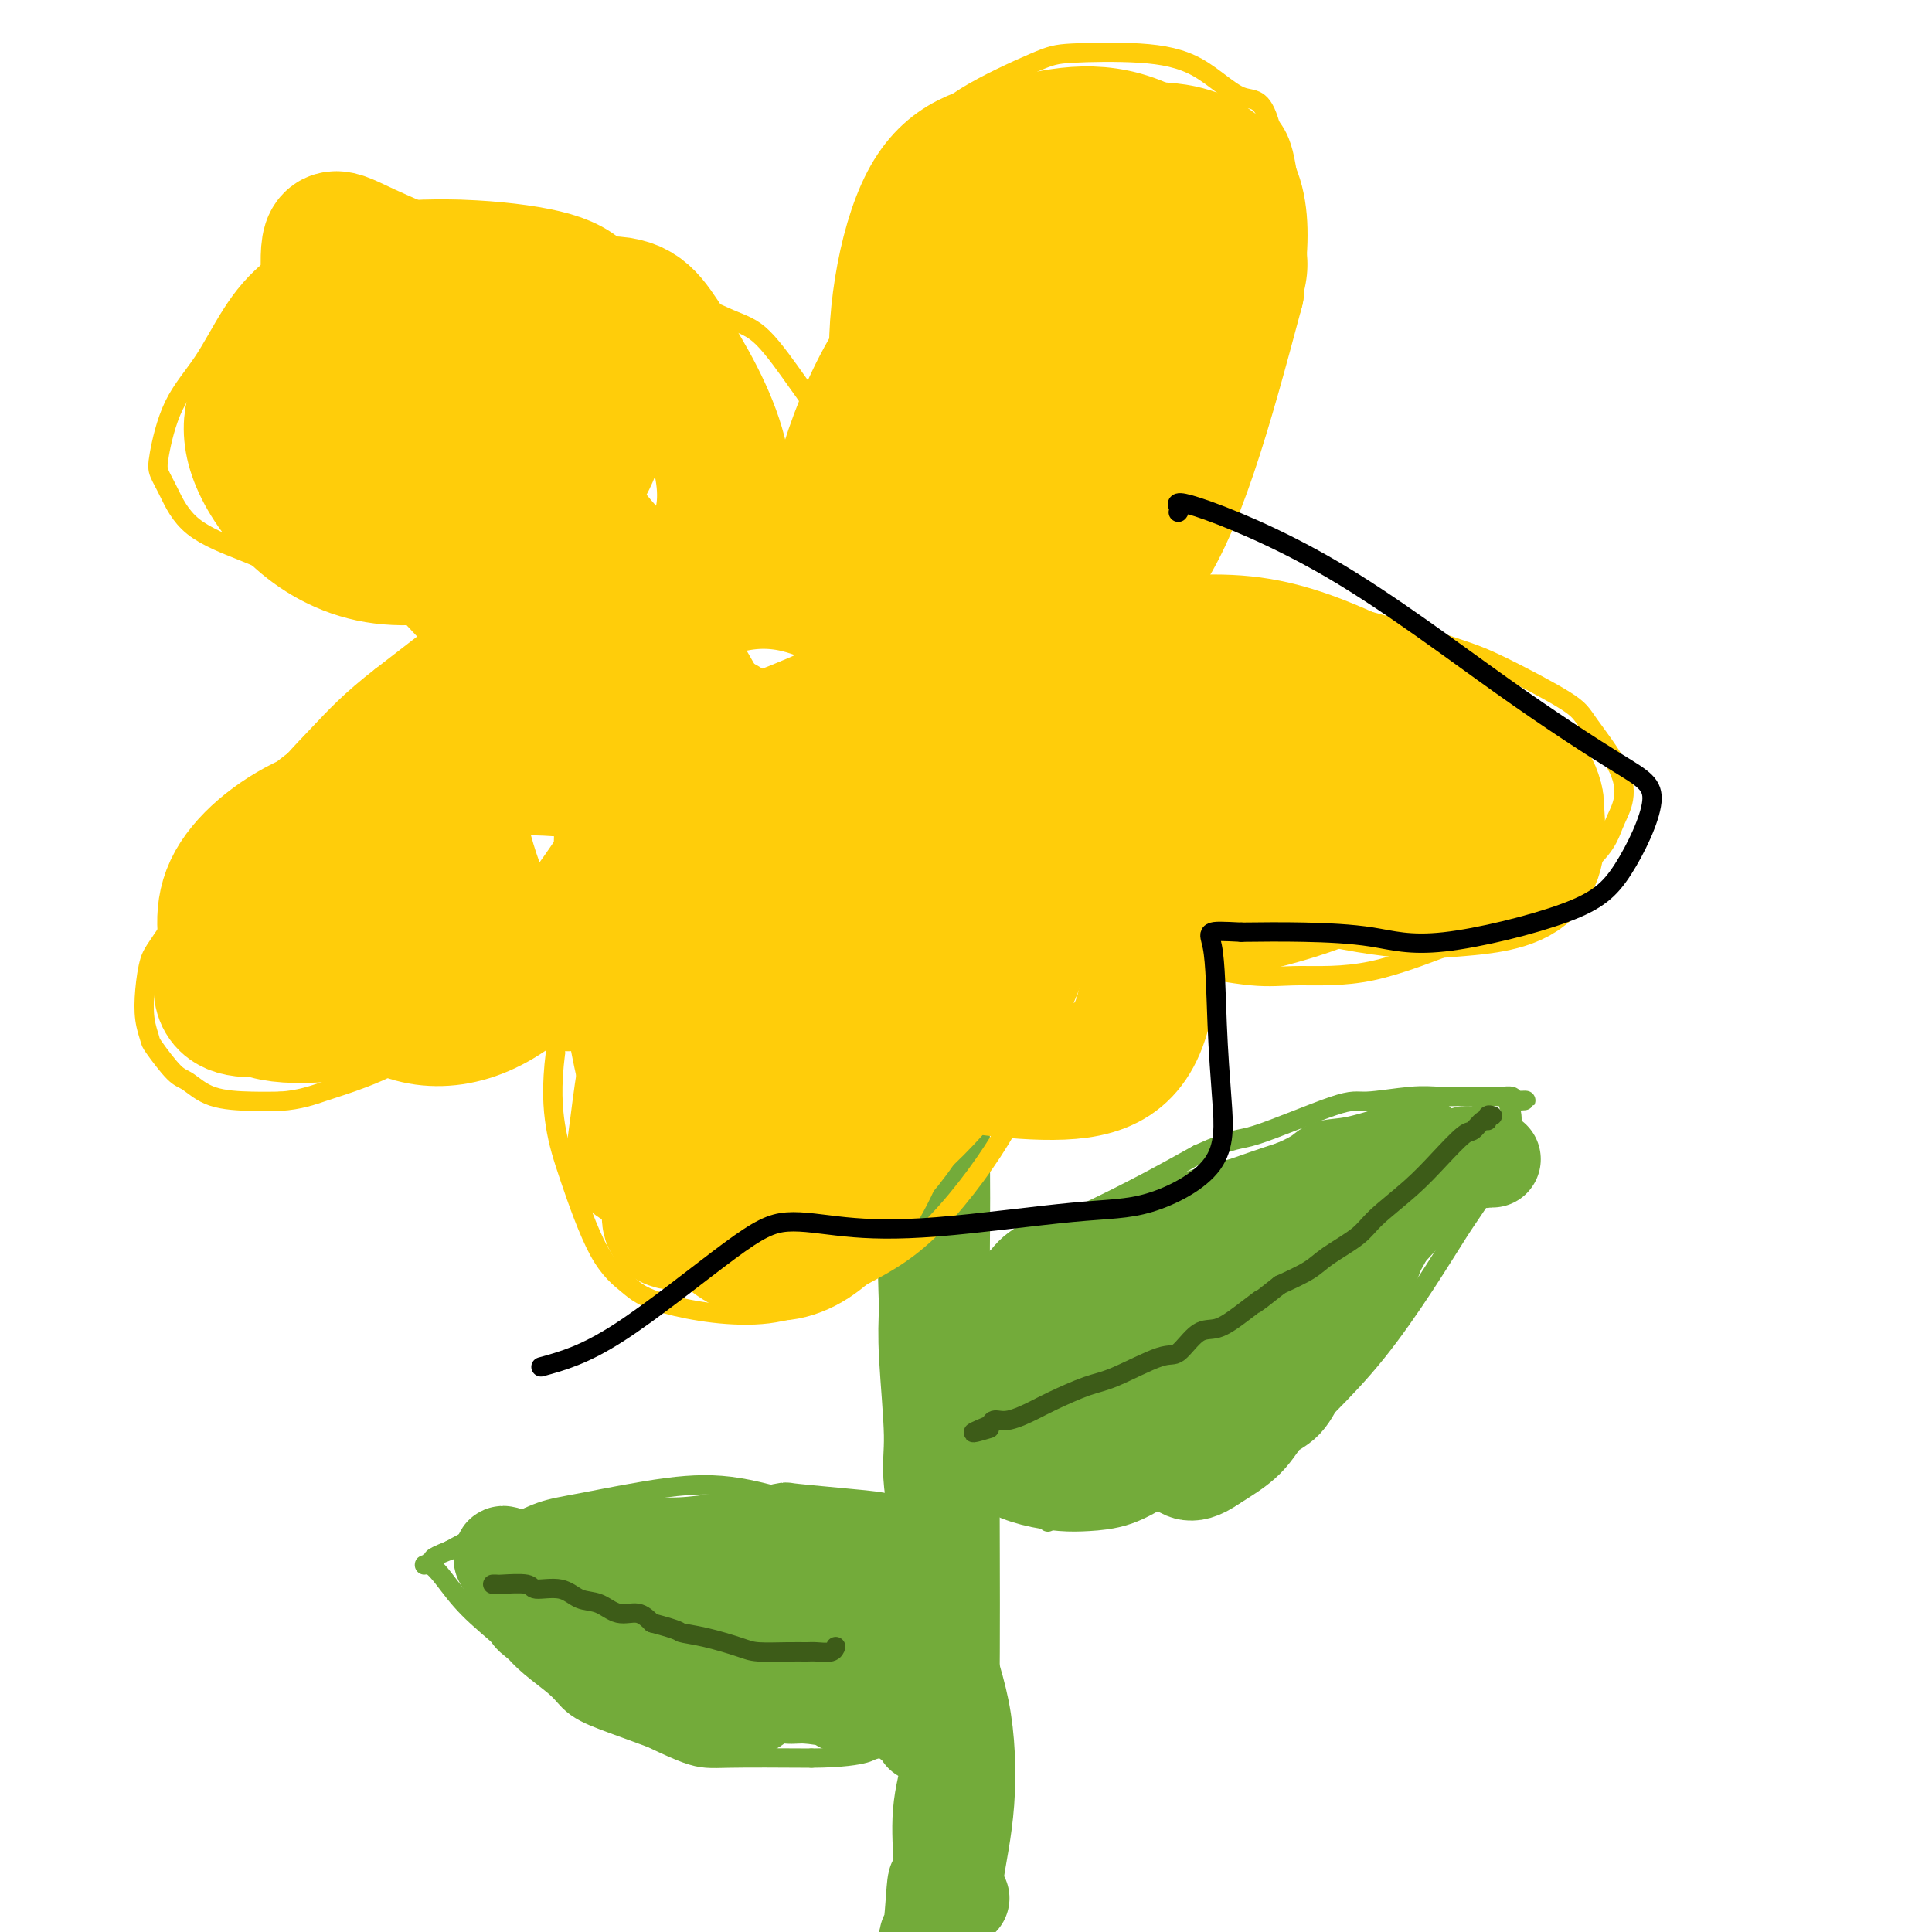 <svg viewBox='0 0 400 400' version='1.1' xmlns='http://www.w3.org/2000/svg' xmlns:xlink='http://www.w3.org/1999/xlink'><g fill='none' stroke='#73AB3A' stroke-width='20' stroke-linecap='round' stroke-linejoin='round'><path d='M199,393c-0.439,-0.351 -0.877,-0.701 -1,-1c-0.123,-0.299 0.071,-0.545 0,-1c-0.071,-0.455 -0.405,-1.119 0,-4c0.405,-2.881 1.551,-7.977 2,-14c0.449,-6.023 0.202,-12.971 -1,-19c-1.202,-6.029 -3.359,-11.138 -4,-16c-0.641,-4.862 0.234,-9.477 0,-15c-0.234,-5.523 -1.578,-11.955 -2,-16c-0.422,-4.045 0.079,-5.705 0,-10c-0.079,-4.295 -0.737,-11.227 -1,-16c-0.263,-4.773 -0.132,-7.386 0,-10'/><path d='M192,271c-0.845,-22.525 0.543,-17.838 1,-19c0.457,-1.162 -0.018,-8.172 0,-12c0.018,-3.828 0.531,-4.474 1,-7c0.469,-2.526 0.896,-6.931 1,-10c0.104,-3.069 -0.116,-4.803 0,-8c0.116,-3.197 0.567,-7.856 1,-11c0.433,-3.144 0.848,-4.771 1,-7c0.152,-2.229 0.040,-5.059 0,-7c-0.040,-1.941 -0.010,-2.994 0,-4c0.010,-1.006 -0.000,-1.966 0,-2c0.000,-0.034 0.010,0.857 0,1c-0.010,0.143 -0.041,-0.461 0,2c0.041,2.461 0.155,7.989 0,13c-0.155,5.011 -0.577,9.506 -1,14'/><path d='M196,214c-0.384,6.556 -0.845,8.947 -1,14c-0.155,5.053 -0.003,12.770 0,20c0.003,7.230 -0.143,13.973 0,18c0.143,4.027 0.574,5.337 1,10c0.426,4.663 0.846,12.679 1,18c0.154,5.321 0.043,7.948 0,12c-0.043,4.052 -0.019,9.528 0,16c0.019,6.472 0.033,13.942 0,20c-0.033,6.058 -0.112,10.706 0,14c0.112,3.294 0.415,5.233 0,8c-0.415,2.767 -1.547,6.362 -2,10c-0.453,3.638 -0.226,7.319 0,11'/><path d='M195,385c-0.339,27.426 -0.686,10.491 -1,6c-0.314,-4.491 -0.595,3.462 -1,7c-0.405,3.538 -0.933,2.660 -1,3c-0.067,0.340 0.328,1.899 1,3c0.672,1.101 1.621,1.743 2,2c0.379,0.257 0.190,0.128 0,0'/></g>
<g fill='none' stroke='#73AB3A' stroke-width='4' stroke-linecap='round' stroke-linejoin='round'><path d='M200,267c0.028,0.537 0.055,1.074 0,1c-0.055,-0.074 -0.193,-0.757 0,-1c0.193,-0.243 0.717,-0.044 1,0c0.283,0.044 0.324,-0.065 1,-1c0.676,-0.935 1.986,-2.695 3,-4c1.014,-1.305 1.733,-2.153 3,-3c1.267,-0.847 3.082,-1.691 6,-3c2.918,-1.309 6.940,-3.083 11,-5c4.060,-1.917 8.160,-3.976 12,-6c3.840,-2.024 7.420,-4.012 11,-6'/><path d='M248,239c8.016,-3.648 8.055,-2.767 12,-4c3.945,-1.233 11.798,-4.579 16,-6c4.202,-1.421 4.755,-0.917 7,-1c2.245,-0.083 6.182,-0.754 9,-1c2.818,-0.246 4.519,-0.066 6,0c1.481,0.066 2.744,0.017 4,0c1.256,-0.017 2.505,-0.002 4,0c1.495,0.002 3.236,-0.010 4,0c0.764,0.010 0.552,0.041 1,0c0.448,-0.041 1.557,-0.155 2,0c0.443,0.155 0.222,0.577 0,1'/><path d='M313,228c5.710,-0.225 1.485,-0.288 0,0c-1.485,0.288 -0.231,0.926 0,3c0.231,2.074 -0.562,5.582 -2,9c-1.438,3.418 -3.520,6.744 -5,9c-1.480,2.256 -2.359,3.442 -4,6c-1.641,2.558 -4.043,6.487 -7,11c-2.957,4.513 -6.470,9.610 -10,14c-3.530,4.390 -7.079,8.071 -10,11c-2.921,2.929 -5.216,5.105 -7,7c-1.784,1.895 -3.057,3.510 -6,5c-2.943,1.490 -7.555,2.854 -11,4c-3.445,1.146 -5.722,2.073 -8,3'/><path d='M243,310c-3.917,1.266 -4.211,0.932 -6,1c-1.789,0.068 -5.074,0.539 -7,1c-1.926,0.461 -2.492,0.912 -4,1c-1.508,0.088 -3.959,-0.186 -5,0c-1.041,0.186 -0.671,0.833 -1,1c-0.329,0.167 -1.358,-0.147 -2,0c-0.642,0.147 -0.898,0.756 -1,1c-0.102,0.244 -0.051,0.122 0,0'/><path d='M189,326c-0.074,-0.466 -0.147,-0.932 0,-1c0.147,-0.068 0.515,0.261 0,0c-0.515,-0.261 -1.913,-1.114 -3,-2c-1.087,-0.886 -1.862,-1.806 -3,-3c-1.138,-1.194 -2.637,-2.664 -5,-4c-2.363,-1.336 -5.588,-2.539 -10,-4c-4.412,-1.461 -10.009,-3.180 -15,-4c-4.991,-0.820 -9.376,-0.740 -15,0c-5.624,0.740 -12.488,2.140 -17,3c-4.512,0.860 -6.673,1.179 -9,2c-2.327,0.821 -4.819,2.144 -7,3c-2.181,0.856 -4.052,1.245 -6,2c-1.948,0.755 -3.974,1.878 -6,3'/><path d='M93,321c-4.883,1.931 -3.089,1.760 -3,2c0.089,0.240 -1.525,0.891 -2,1c-0.475,0.109 0.190,-0.323 1,0c0.810,0.323 1.766,1.402 3,3c1.234,1.598 2.745,3.714 5,6c2.255,2.286 5.255,4.742 9,8c3.745,3.258 8.236,7.318 12,10c3.764,2.682 6.803,3.987 11,6c4.197,2.013 9.553,4.734 13,6c3.447,1.266 4.985,1.076 9,1c4.015,-0.076 10.508,-0.038 17,0'/><path d='M168,364c6.456,-0.032 9.598,-0.611 11,-1c1.402,-0.389 1.066,-0.588 3,-1c1.934,-0.412 6.137,-1.038 9,-2c2.863,-0.962 4.386,-2.259 6,-3c1.614,-0.741 3.318,-0.926 4,-1c0.682,-0.074 0.341,-0.037 0,0'/></g>
<g fill='none' stroke='#73AB3A' stroke-width='20' stroke-linecap='round' stroke-linejoin='round'><path d='M192,359c-0.502,0.067 -1.004,0.133 -1,0c0.004,-0.133 0.515,-0.466 0,-1c-0.515,-0.534 -2.056,-1.270 -3,-2c-0.944,-0.730 -1.292,-1.453 -2,-2c-0.708,-0.547 -1.777,-0.916 -4,-1c-2.223,-0.084 -5.599,0.118 -7,0c-1.401,-0.118 -0.827,-0.556 -2,-1c-1.173,-0.444 -4.093,-0.895 -6,-1c-1.907,-0.105 -2.800,0.137 -4,0c-1.200,-0.137 -2.708,-0.652 -4,-1c-1.292,-0.348 -2.369,-0.528 -4,-1c-1.631,-0.472 -3.815,-1.236 -6,-2'/><path d='M149,347c-6.818,-1.068 -5.364,-0.239 -6,0c-0.636,0.239 -3.364,-0.111 -5,-1c-1.636,-0.889 -2.182,-2.317 -3,-3c-0.818,-0.683 -1.909,-0.621 -3,-1c-1.091,-0.379 -2.183,-1.200 -3,-2c-0.817,-0.800 -1.359,-1.579 -2,-2c-0.641,-0.421 -1.380,-0.484 -2,-1c-0.620,-0.516 -1.120,-1.486 -2,-2c-0.880,-0.514 -2.139,-0.571 -3,-1c-0.861,-0.429 -1.324,-1.228 -2,-2c-0.676,-0.772 -1.567,-1.515 -2,-2c-0.433,-0.485 -0.410,-0.710 -1,-1c-0.590,-0.290 -1.795,-0.645 -3,-1'/><path d='M112,328c-4.200,-3.174 -1.700,-2.108 -1,-2c0.700,0.108 -0.398,-0.740 -1,-1c-0.602,-0.260 -0.706,0.070 -1,0c-0.294,-0.070 -0.778,-0.540 -1,-1c-0.222,-0.460 -0.180,-0.911 0,-1c0.180,-0.089 0.499,0.182 1,0c0.501,-0.182 1.182,-0.819 2,-1c0.818,-0.181 1.771,0.092 4,0c2.229,-0.092 5.733,-0.550 9,-1c3.267,-0.450 6.298,-0.894 9,-1c2.702,-0.106 5.073,0.125 8,0c2.927,-0.125 6.408,-0.607 9,-1c2.592,-0.393 4.296,-0.696 6,-1'/><path d='M156,318c8.535,-1.049 5.873,-1.171 7,-1c1.127,0.171 6.042,0.635 10,1c3.958,0.365 6.958,0.629 9,1c2.042,0.371 3.127,0.847 4,1c0.873,0.153 1.533,-0.017 2,0c0.467,0.017 0.740,0.222 0,1c-0.740,0.778 -2.492,2.131 -5,3c-2.508,0.869 -5.772,1.256 -8,2c-2.228,0.744 -3.420,1.846 -7,3c-3.580,1.154 -9.547,2.361 -13,3c-3.453,0.639 -4.391,0.711 -6,1c-1.609,0.289 -3.888,0.797 -6,1c-2.112,0.203 -4.056,0.102 -6,0'/><path d='M137,334c-5.639,0.762 -4.238,0.166 -4,0c0.238,-0.166 -0.688,0.099 4,0c4.688,-0.099 14.989,-0.561 23,-1c8.011,-0.439 13.733,-0.853 18,-1c4.267,-0.147 7.079,-0.026 9,0c1.921,0.026 2.953,-0.044 3,0c0.047,0.044 -0.889,0.203 -1,0c-0.111,-0.203 0.602,-0.766 -1,0c-1.602,0.766 -5.521,2.863 -8,4c-2.479,1.137 -3.520,1.315 -6,3c-2.480,1.685 -6.398,4.877 -9,7c-2.602,2.123 -3.886,3.178 -5,4c-1.114,0.822 -2.057,1.411 -3,2'/><path d='M157,352c-5.298,3.263 -2.044,1.419 -1,1c1.044,-0.419 -0.122,0.585 -2,1c-1.878,0.415 -4.467,0.239 -7,0c-2.533,-0.239 -5.011,-0.541 -7,-1c-1.989,-0.459 -3.488,-1.074 -6,-2c-2.512,-0.926 -6.038,-2.162 -8,-3c-1.962,-0.838 -2.361,-1.276 -3,-2c-0.639,-0.724 -1.518,-1.733 -3,-3c-1.482,-1.267 -3.566,-2.790 -5,-4c-1.434,-1.210 -2.217,-2.105 -3,-3'/><path d='M112,336c-3.554,-2.567 -1.439,-1.486 -1,-2c0.439,-0.514 -0.796,-2.625 -2,-4c-1.204,-1.375 -2.375,-2.016 -3,-3c-0.625,-0.984 -0.705,-2.311 -1,-3c-0.295,-0.689 -0.805,-0.739 -1,-1c-0.195,-0.261 -0.074,-0.734 0,-1c0.074,-0.266 0.102,-0.324 1,0c0.898,0.324 2.666,1.032 6,2c3.334,0.968 8.234,2.198 13,4c4.766,1.802 9.399,4.178 13,6c3.601,1.822 6.172,3.092 9,4c2.828,0.908 5.914,1.454 9,2'/><path d='M155,340c8.774,2.896 5.710,2.135 6,2c0.290,-0.135 3.933,0.356 6,1c2.067,0.644 2.556,1.443 3,2c0.444,0.557 0.841,0.874 1,1c0.159,0.126 0.079,0.063 0,0'/><path d='M309,240c-0.344,-0.030 -0.687,-0.060 -1,0c-0.313,0.060 -0.594,0.211 -1,0c-0.406,-0.211 -0.936,-0.785 -1,-1c-0.064,-0.215 0.339,-0.070 0,0c-0.339,0.070 -1.420,0.066 -2,0c-0.580,-0.066 -0.659,-0.193 -3,2c-2.341,2.193 -6.942,6.706 -11,11c-4.058,4.294 -7.571,8.369 -10,11c-2.429,2.631 -3.775,3.819 -5,5c-1.225,1.181 -2.330,2.357 -4,4c-1.670,1.643 -3.906,3.755 -6,6c-2.094,2.245 -4.047,4.622 -6,7'/><path d='M259,285c-8.188,8.492 -7.658,7.722 -8,8c-0.342,0.278 -1.557,1.605 -3,3c-1.443,1.395 -3.115,2.858 -5,4c-1.885,1.142 -3.983,1.964 -6,3c-2.017,1.036 -3.952,2.286 -6,3c-2.048,0.714 -4.207,0.893 -6,1c-1.793,0.107 -3.219,0.141 -5,0c-1.781,-0.141 -3.916,-0.458 -6,-1c-2.084,-0.542 -4.115,-1.310 -5,-2c-0.885,-0.690 -0.623,-1.301 -1,-2c-0.377,-0.699 -1.393,-1.485 -2,-3c-0.607,-1.515 -0.803,-3.757 -1,-6'/><path d='M205,293c-0.152,-3.132 1.466,-5.463 2,-7c0.534,-1.537 -0.018,-2.282 1,-4c1.018,-1.718 3.605,-4.409 5,-6c1.395,-1.591 1.599,-2.082 2,-3c0.401,-0.918 1.001,-2.264 2,-3c0.999,-0.736 2.397,-0.862 4,-2c1.603,-1.138 3.410,-3.288 6,-5c2.590,-1.712 5.962,-2.987 8,-4c2.038,-1.013 2.742,-1.766 5,-3c2.258,-1.234 6.069,-2.949 9,-4c2.931,-1.051 4.981,-1.437 7,-2c2.019,-0.563 4.005,-1.304 6,-2c1.995,-0.696 3.997,-1.348 6,-2'/><path d='M268,246c5.708,-2.437 5.979,-3.528 7,-4c1.021,-0.472 2.793,-0.323 6,-1c3.207,-0.677 7.848,-2.181 10,-3c2.152,-0.819 1.814,-0.955 2,-1c0.186,-0.045 0.896,0.001 1,0c0.104,-0.001 -0.397,-0.047 -1,0c-0.603,0.047 -1.308,0.188 -2,1c-0.692,0.812 -1.373,2.296 -2,3c-0.627,0.704 -1.201,0.628 -2,1c-0.799,0.372 -1.822,1.193 -2,2c-0.178,0.807 0.491,1.602 1,2c0.509,0.398 0.860,0.399 1,1c0.140,0.601 0.070,1.800 0,3'/><path d='M287,250c0.283,1.246 -0.010,1.360 0,2c0.010,0.640 0.325,1.807 0,3c-0.325,1.193 -1.288,2.414 -2,4c-0.712,1.586 -1.174,3.537 -2,5c-0.826,1.463 -2.017,2.437 -3,4c-0.983,1.563 -1.760,3.714 -3,6c-1.240,2.286 -2.944,4.707 -4,6c-1.056,1.293 -1.466,1.457 -2,2c-0.534,0.543 -1.193,1.463 -2,3c-0.807,1.537 -1.763,3.690 -3,5c-1.237,1.310 -2.756,1.776 -4,3c-1.244,1.224 -2.213,3.207 -4,5c-1.787,1.793 -4.394,3.397 -7,5'/><path d='M251,303c-4.967,3.567 -6.384,0.984 -8,0c-1.616,-0.984 -3.430,-0.368 -6,-1c-2.570,-0.632 -5.895,-2.513 -8,-4c-2.105,-1.487 -2.990,-2.582 -4,-3c-1.010,-0.418 -2.147,-0.160 -2,-1c0.147,-0.840 1.577,-2.779 2,-4c0.423,-1.221 -0.161,-1.724 5,-5c5.161,-3.276 16.068,-9.325 23,-13c6.932,-3.675 9.890,-4.977 13,-6c3.110,-1.023 6.372,-1.766 9,-3c2.628,-1.234 4.622,-2.960 6,-4c1.378,-1.040 2.140,-1.395 3,-2c0.860,-0.605 1.817,-1.458 -1,-1c-2.817,0.458 -9.409,2.229 -16,4'/><path d='M267,260c-8.382,3.381 -20.836,10.334 -27,14c-6.164,3.666 -6.039,4.044 -7,5c-0.961,0.956 -3.010,2.489 -4,3c-0.990,0.511 -0.921,0.002 1,-1c1.921,-1.002 5.696,-2.495 10,-5c4.304,-2.505 9.138,-6.023 12,-8c2.862,-1.977 3.751,-2.414 5,-3c1.249,-0.586 2.858,-1.323 4,-2c1.142,-0.677 1.817,-1.295 1,-2c-0.817,-0.705 -3.126,-1.498 -5,-2c-1.874,-0.502 -3.312,-0.712 -8,0c-4.688,0.712 -12.625,2.346 -18,4c-5.375,1.654 -8.187,3.327 -11,5'/><path d='M220,268c-5.227,1.689 -3.795,1.412 -4,1c-0.205,-0.412 -2.048,-0.958 -3,-1c-0.952,-0.042 -1.015,0.420 -1,0c0.015,-0.420 0.107,-1.721 1,-3c0.893,-1.279 2.587,-2.537 4,-3c1.413,-0.463 2.547,-0.132 3,0c0.453,0.132 0.227,0.066 0,0'/></g>
<g fill='none' stroke='#73AB3A' stroke-width='4' stroke-linecap='round' stroke-linejoin='round'><path d='M306,236c-0.234,0.019 -0.467,0.038 -1,0c-0.533,-0.038 -1.365,-0.134 -2,0c-0.635,0.134 -1.072,0.498 -2,1c-0.928,0.502 -2.346,1.142 -4,2c-1.654,0.858 -3.544,1.934 -5,3c-1.456,1.066 -2.477,2.122 -5,4c-2.523,1.878 -6.549,4.578 -9,6c-2.451,1.422 -3.327,1.567 -6,3c-2.673,1.433 -7.143,4.155 -10,6c-2.857,1.845 -4.102,2.813 -6,4c-1.898,1.187 -4.449,2.594 -7,4'/><path d='M249,269c-10.315,6.119 -7.601,4.918 -8,5c-0.399,0.082 -3.910,1.447 -6,3c-2.090,1.553 -2.760,3.295 -4,4c-1.240,0.705 -3.052,0.372 -4,1c-0.948,0.628 -1.032,2.218 -2,3c-0.968,0.782 -2.820,0.757 -4,1c-1.180,0.243 -1.687,0.756 -2,1c-0.313,0.244 -0.430,0.220 -1,1c-0.570,0.780 -1.591,2.366 -2,3c-0.409,0.634 -0.204,0.317 0,0'/></g>
<g fill='none' stroke='#3D5C18' stroke-width='4' stroke-linecap='round' stroke-linejoin='round'><path d='M309,231c-0.439,-0.130 -0.878,-0.259 -1,0c-0.122,0.259 0.072,0.907 0,1c-0.072,0.093 -0.410,-0.368 -1,0c-0.590,0.368 -1.432,1.564 -2,2c-0.568,0.436 -0.862,0.111 -2,1c-1.138,0.889 -3.120,2.993 -5,5c-1.880,2.007 -3.659,3.916 -6,6c-2.341,2.084 -5.243,4.343 -7,6c-1.757,1.657 -2.368,2.712 -4,4c-1.632,1.288 -4.286,2.808 -6,4c-1.714,1.192 -2.490,2.055 -4,3c-1.510,0.945 -3.755,1.973 -6,3'/><path d='M265,266c-7.538,5.961 -4.383,3.364 -4,3c0.383,-0.364 -2.006,1.507 -4,3c-1.994,1.493 -3.593,2.610 -5,3c-1.407,0.390 -2.620,0.053 -4,1c-1.380,0.947 -2.925,3.178 -4,4c-1.075,0.822 -1.678,0.236 -4,1c-2.322,0.764 -6.361,2.878 -9,4c-2.639,1.122 -3.877,1.253 -6,2c-2.123,0.747 -5.133,2.112 -7,3c-1.867,0.888 -2.593,1.300 -4,2c-1.407,0.700 -3.494,1.688 -5,2c-1.506,0.312 -2.430,-0.054 -3,0c-0.570,0.054 -0.785,0.527 -1,1'/><path d='M205,295c-6.289,2.556 -2.511,1.444 -1,1c1.511,-0.444 0.756,-0.222 0,0'/><path d='M102,328c0.454,-0.009 0.908,-0.018 1,0c0.092,0.018 -0.177,0.065 1,0c1.177,-0.065 3.802,-0.240 5,0c1.198,0.240 0.970,0.895 2,1c1.030,0.105 3.318,-0.341 5,0c1.682,0.341 2.757,1.470 4,2c1.243,0.530 2.653,0.462 4,1c1.347,0.538 2.632,1.683 4,2c1.368,0.317 2.819,-0.195 4,0c1.181,0.195 2.090,1.098 3,2'/><path d='M135,336c6.263,1.658 5.420,1.803 6,2c0.580,0.197 2.582,0.445 5,1c2.418,0.555 5.251,1.416 7,2c1.749,0.584 2.412,0.889 4,1c1.588,0.111 4.100,0.026 6,0c1.900,-0.026 3.189,0.007 4,0c0.811,-0.007 1.146,-0.054 2,0c0.854,0.054 2.229,0.210 3,0c0.771,-0.210 0.938,-0.787 1,-1c0.062,-0.213 0.018,-0.061 0,0c-0.018,0.061 -0.009,0.030 0,0'/></g>
<g fill='none' stroke='#FFCD0A' stroke-width='4' stroke-linecap='round' stroke-linejoin='round'><path d='M200,181c0.461,0.097 0.922,0.195 1,0c0.078,-0.195 -0.228,-0.681 1,0c1.228,0.681 3.989,2.530 6,4c2.011,1.470 3.272,2.561 9,5c5.728,2.439 15.922,6.224 21,8c5.078,1.776 5.040,1.542 8,2c2.960,0.458 8.918,1.608 13,2c4.082,0.392 6.287,0.028 10,0c3.713,-0.028 8.933,0.281 15,-1c6.067,-1.281 12.979,-4.153 18,-6c5.021,-1.847 8.149,-2.671 12,-5c3.851,-2.329 8.426,-6.165 13,-10'/><path d='M327,180c5.339,-4.134 6.187,-6.969 7,-9c0.813,-2.031 1.590,-3.258 2,-5c0.410,-1.742 0.451,-4.001 -1,-7c-1.451,-2.999 -4.395,-6.740 -6,-9c-1.605,-2.260 -1.872,-3.039 -5,-5c-3.128,-1.961 -9.115,-5.102 -13,-7c-3.885,-1.898 -5.666,-2.552 -10,-4c-4.334,-1.448 -11.222,-3.692 -16,-5c-4.778,-1.308 -7.446,-1.682 -10,-2c-2.554,-0.318 -4.994,-0.580 -10,-1c-5.006,-0.420 -12.579,-0.998 -17,-1c-4.421,-0.002 -5.692,0.571 -8,1c-2.308,0.429 -5.654,0.715 -9,1'/><path d='M231,127c-7.752,0.228 -5.133,0.798 -4,1c1.133,0.202 0.778,0.035 1,0c0.222,-0.035 1.020,0.062 3,-2c1.980,-2.062 5.141,-6.282 10,-13c4.859,-6.718 11.416,-15.934 15,-22c3.584,-6.066 4.195,-8.982 6,-14c1.805,-5.018 4.803,-12.139 6,-17c1.197,-4.861 0.591,-7.463 0,-12c-0.591,-4.537 -1.169,-11.011 -2,-15c-0.831,-3.989 -1.916,-5.495 -3,-7'/><path d='M263,26c-1.726,-6.303 -3.541,-5.060 -6,-6c-2.459,-0.940 -5.563,-4.063 -9,-6c-3.437,-1.937 -7.209,-2.687 -12,-3c-4.791,-0.313 -10.601,-0.189 -14,0c-3.399,0.189 -4.386,0.444 -8,2c-3.614,1.556 -9.856,4.413 -14,7c-4.144,2.587 -6.191,4.903 -9,8c-2.809,3.097 -6.382,6.974 -9,11c-2.618,4.026 -4.282,8.199 -5,11c-0.718,2.801 -0.491,4.229 -1,8c-0.509,3.771 -1.755,9.886 -3,16'/><path d='M173,74c-1.393,8.077 -0.375,10.768 0,13c0.375,2.232 0.106,4.005 0,5c-0.106,0.995 -0.048,1.212 0,2c0.048,0.788 0.086,2.145 0,2c-0.086,-0.145 -0.296,-1.794 -1,-4c-0.704,-2.206 -1.903,-4.971 -3,-7c-1.097,-2.029 -2.094,-3.323 -4,-6c-1.906,-2.677 -4.722,-6.736 -7,-9c-2.278,-2.264 -4.019,-2.734 -7,-4c-2.981,-1.266 -7.201,-3.329 -12,-6c-4.799,-2.671 -10.177,-5.950 -14,-8c-3.823,-2.050 -6.092,-2.871 -10,-4c-3.908,-1.129 -9.454,-2.564 -15,-4'/><path d='M100,44c-5.984,-1.215 -8.445,-0.251 -12,0c-3.555,0.251 -8.206,-0.210 -11,0c-2.794,0.210 -3.731,1.093 -7,3c-3.269,1.907 -8.869,4.839 -13,8c-4.131,3.161 -6.793,6.551 -9,10c-2.207,3.449 -3.960,6.958 -6,10c-2.040,3.042 -4.368,5.618 -6,9c-1.632,3.382 -2.567,7.570 -3,10c-0.433,2.430 -0.365,3.101 0,4c0.365,0.899 1.026,2.024 2,4c0.974,1.976 2.262,4.801 5,7c2.738,2.199 6.925,3.771 10,5c3.075,1.229 5.037,2.114 7,3'/><path d='M57,117c4.306,1.633 6.572,1.714 10,2c3.428,0.286 8.019,0.777 11,1c2.981,0.223 4.353,0.178 8,0c3.647,-0.178 9.570,-0.488 16,-1c6.430,-0.512 13.366,-1.225 17,-2c3.634,-0.775 3.966,-1.610 4,-2c0.034,-0.390 -0.228,-0.334 -1,0c-0.772,0.334 -2.052,0.945 -5,2c-2.948,1.055 -7.563,2.553 -11,4c-3.437,1.447 -5.696,2.842 -10,6c-4.304,3.158 -10.652,8.079 -17,13'/><path d='M79,140c-6.588,5.108 -9.559,8.377 -13,12c-3.441,3.623 -7.354,7.599 -13,15c-5.646,7.401 -13.026,18.228 -17,24c-3.974,5.772 -4.543,6.488 -5,8c-0.457,1.512 -0.803,3.820 -1,6c-0.197,2.180 -0.245,4.231 0,6c0.245,1.769 0.782,3.255 1,4c0.218,0.745 0.118,0.750 1,2c0.882,1.250 2.744,3.747 4,5c1.256,1.253 1.904,1.264 3,2c1.096,0.736 2.641,2.198 5,3c2.359,0.802 5.531,0.943 8,1c2.469,0.057 4.234,0.028 6,0'/><path d='M58,228c3.977,-0.227 6.920,-1.296 9,-2c2.080,-0.704 3.298,-1.043 6,-2c2.702,-0.957 6.888,-2.533 11,-5c4.112,-2.467 8.150,-5.824 12,-9c3.850,-3.176 7.512,-6.170 11,-9c3.488,-2.830 6.800,-5.495 9,-7c2.200,-1.505 3.286,-1.851 4,-2c0.714,-0.149 1.056,-0.101 1,0c-0.056,0.101 -0.510,0.254 -1,2c-0.490,1.746 -1.017,5.086 -2,8c-0.983,2.914 -2.424,5.404 -3,8c-0.576,2.596 -0.288,5.298 0,8'/><path d='M115,218c-0.880,6.969 -0.580,11.392 0,15c0.580,3.608 1.442,6.402 3,11c1.558,4.598 3.814,11.001 6,15c2.186,3.999 4.302,5.593 6,7c1.698,1.407 2.977,2.627 8,4c5.023,1.373 13.788,2.899 21,2c7.212,-0.899 12.869,-4.223 18,-7c5.131,-2.777 9.735,-5.007 15,-10c5.265,-4.993 11.190,-12.750 15,-19c3.810,-6.250 5.506,-10.995 7,-16c1.494,-5.005 2.787,-10.271 4,-15c1.213,-4.729 2.347,-8.923 3,-12c0.653,-3.077 0.827,-5.039 1,-7'/><path d='M222,186c2.500,-8.333 1.250,-4.167 0,0'/></g>
<g fill='none' stroke='#FFCD0A' stroke-width='28' stroke-linecap='round' stroke-linejoin='round'><path d='M311,163c-0.063,-0.474 -0.126,-0.948 0,-1c0.126,-0.052 0.441,0.316 -1,0c-1.441,-0.316 -4.636,-1.318 -8,-2c-3.364,-0.682 -6.895,-1.045 -12,-1c-5.105,0.045 -11.782,0.497 -19,1c-7.218,0.503 -14.977,1.057 -20,2c-5.023,0.943 -7.311,2.276 -9,4c-1.689,1.724 -2.778,3.840 -4,5c-1.222,1.160 -2.575,1.362 4,3c6.575,1.638 21.078,4.710 30,6c8.922,1.290 12.263,0.797 17,0c4.737,-0.797 10.868,-1.899 17,-3'/><path d='M306,177c7.158,-1.663 8.055,-4.322 8,-7c-0.055,-2.678 -1.060,-5.375 -6,-8c-4.940,-2.625 -13.814,-5.177 -19,-6c-5.186,-0.823 -6.684,0.081 -9,1c-2.316,0.919 -5.452,1.851 -9,4c-3.548,2.149 -7.510,5.515 -9,8c-1.490,2.485 -0.508,4.089 0,5c0.508,0.911 0.543,1.129 1,2c0.457,0.871 1.335,2.394 6,4c4.665,1.606 13.116,3.297 19,4c5.884,0.703 9.199,0.420 14,0c4.801,-0.420 11.086,-0.977 14,-4c2.914,-3.023 2.457,-8.511 2,-14'/><path d='M318,166c-0.651,-3.726 -3.277,-6.041 -8,-9c-4.723,-2.959 -11.541,-6.563 -17,-8c-5.459,-1.437 -9.557,-0.709 -18,0c-8.443,0.709 -21.230,1.398 -31,3c-9.770,1.602 -16.522,4.117 -20,6c-3.478,1.883 -3.683,3.136 -4,4c-0.317,0.864 -0.747,1.341 1,3c1.747,1.659 5.671,4.501 14,6c8.329,1.499 21.063,1.656 31,1c9.937,-0.656 17.076,-2.124 21,-3c3.924,-0.876 4.633,-1.159 6,-2c1.367,-0.841 3.390,-2.240 3,-4c-0.390,-1.760 -3.195,-3.880 -6,-6'/><path d='M290,157c-5.895,-3.428 -17.631,-8.999 -26,-12c-8.369,-3.001 -13.369,-3.431 -22,-2c-8.631,1.431 -20.894,4.725 -28,8c-7.106,3.275 -9.057,6.532 -10,10c-0.943,3.468 -0.879,7.149 1,11c1.879,3.851 5.573,7.873 12,11c6.427,3.127 15.586,5.358 23,6c7.414,0.642 13.084,-0.305 20,-2c6.916,-1.695 15.077,-4.136 19,-7c3.923,-2.864 3.608,-6.149 4,-9c0.392,-2.851 1.490,-5.268 -3,-10c-4.490,-4.732 -14.569,-11.781 -24,-15c-9.431,-3.219 -18.216,-2.610 -27,-2'/><path d='M229,144c-7.311,0.890 -12.089,4.114 -13,9c-0.911,4.886 2.044,11.435 6,16c3.956,4.565 8.911,7.147 18,9c9.089,1.853 22.311,2.978 33,2c10.689,-0.978 18.845,-4.058 24,-7c5.155,-2.942 7.310,-5.747 10,-8c2.690,-2.253 5.914,-3.954 0,-9c-5.914,-5.046 -20.967,-13.437 -32,-18c-11.033,-4.563 -18.045,-5.297 -27,-5c-8.955,0.297 -19.854,1.626 -27,3c-7.146,1.374 -10.539,2.793 -11,7c-0.461,4.207 2.011,11.202 10,16c7.989,4.798 21.494,7.399 35,10'/><path d='M255,169c11.844,1.231 23.954,-0.693 32,-2c8.046,-1.307 12.027,-1.997 11,-5c-1.027,-3.003 -7.061,-8.319 -18,-11c-10.939,-2.681 -26.783,-2.728 -36,-2c-9.217,0.728 -11.808,2.231 -14,3c-2.192,0.769 -3.987,0.804 -5,2c-1.013,1.196 -1.246,3.551 1,5c2.246,1.449 6.969,1.990 10,2c3.031,0.010 4.369,-0.513 3,-2c-1.369,-1.487 -5.446,-3.939 -16,-2c-10.554,1.939 -27.587,8.268 -37,14c-9.413,5.732 -11.207,10.866 -13,16'/><path d='M173,187c-2.074,6.208 -0.760,13.727 1,19c1.760,5.273 3.967,8.298 12,11c8.033,2.702 21.894,5.081 32,5c10.106,-0.081 16.458,-2.621 19,-14c2.542,-11.379 1.274,-31.595 -6,-42c-7.274,-10.405 -20.554,-10.998 -31,-8c-10.446,2.998 -18.057,9.588 -25,23c-6.943,13.412 -13.218,33.647 -16,44c-2.782,10.353 -2.071,10.824 -1,12c1.071,1.176 2.504,3.058 6,-5c3.496,-8.058 9.057,-26.054 12,-38c2.943,-11.946 3.270,-17.842 3,-21c-0.270,-3.158 -1.135,-3.579 -2,-4'/><path d='M177,169c-6.273,8.166 -22.457,41.081 -31,61c-8.543,19.919 -9.445,26.843 -4,21c5.445,-5.843 17.237,-24.451 25,-43c7.763,-18.549 11.496,-37.039 13,-45c1.504,-7.961 0.779,-5.395 -1,-5c-1.779,0.395 -4.610,-1.382 -12,5c-7.390,6.382 -19.337,20.922 -26,35c-6.663,14.078 -8.041,27.694 -9,35c-0.959,7.306 -1.497,8.303 2,7c3.497,-1.303 11.030,-4.906 16,-15c4.970,-10.094 7.376,-26.679 8,-40c0.624,-13.321 -0.536,-23.377 -3,-29c-2.464,-5.623 -6.232,-6.811 -10,-8'/><path d='M145,148c-4.901,-1.514 -12.153,-1.300 -15,13c-2.847,14.300 -1.287,42.686 4,63c5.287,20.314 14.303,32.555 23,35c8.697,2.445 17.076,-4.908 23,-17c5.924,-12.092 9.394,-28.924 11,-46c1.606,-17.076 1.349,-34.398 -2,-42c-3.349,-7.602 -9.791,-5.485 -17,0c-7.209,5.485 -15.186,14.339 -21,26c-5.814,11.661 -9.467,26.130 -8,37c1.467,10.870 8.053,18.140 15,22c6.947,3.860 14.255,4.308 24,-3c9.745,-7.308 21.927,-22.374 27,-33c5.073,-10.626 3.036,-16.813 1,-23'/><path d='M210,180c-4.391,-6.841 -15.867,-12.442 -26,-13c-10.133,-0.558 -18.922,3.928 -24,20c-5.078,16.072 -6.443,43.729 -5,57c1.443,13.271 5.696,12.156 13,7c7.304,-5.156 17.661,-14.353 23,-27c5.339,-12.647 5.660,-28.742 5,-44c-0.660,-15.258 -2.303,-29.678 -6,-39c-3.697,-9.322 -9.450,-13.547 -17,-17c-7.550,-3.453 -16.899,-6.135 -30,0c-13.101,6.135 -29.955,21.088 -39,30c-9.045,8.912 -10.281,11.784 -8,21c2.281,9.216 8.080,24.776 17,28c8.920,3.224 20.960,-5.888 33,-15'/><path d='M146,188c7.400,-9.972 9.398,-27.400 0,-37c-9.398,-9.600 -30.194,-11.370 -43,-9c-12.806,2.370 -17.622,8.879 -23,16c-5.378,7.121 -11.319,14.854 -12,24c-0.681,9.146 3.898,19.705 11,25c7.102,5.295 16.729,5.328 26,-1c9.271,-6.328 18.188,-19.015 24,-28c5.812,-8.985 8.519,-14.268 -1,-17c-9.519,-2.732 -31.263,-2.914 -45,0c-13.737,2.914 -19.466,8.926 -25,17c-5.534,8.074 -10.875,18.212 -12,24c-1.125,5.788 1.964,7.225 7,7c5.036,-0.225 12.018,-2.113 19,-4'/><path d='M72,205c6.315,-3.314 12.604,-9.598 17,-15c4.396,-5.402 6.899,-9.920 6,-14c-0.899,-4.080 -5.202,-7.720 -11,-9c-5.798,-1.280 -13.092,-0.201 -20,3c-6.908,3.201 -13.431,8.522 -16,14c-2.569,5.478 -1.185,11.112 0,16c1.185,4.888 2.169,9.028 10,10c7.831,0.972 22.507,-1.226 36,-6c13.493,-4.774 25.802,-12.125 35,-19c9.198,-6.875 15.284,-13.274 19,-17c3.716,-3.726 5.062,-4.779 3,-10c-2.062,-5.221 -7.531,-14.611 -13,-24'/><path d='M138,134c-4.441,-7.090 -9.043,-12.815 -12,-17c-2.957,-4.185 -4.270,-6.831 -5,-8c-0.730,-1.169 -0.877,-0.860 -1,-1c-0.123,-0.140 -0.222,-0.730 2,2c2.222,2.730 6.765,8.781 12,10c5.235,1.219 11.161,-2.394 14,-8c2.839,-5.606 2.591,-13.207 0,-21c-2.591,-7.793 -7.524,-15.780 -11,-21c-3.476,-5.220 -5.496,-7.673 -14,-7c-8.504,0.673 -23.491,4.470 -31,7c-7.509,2.530 -7.538,3.791 -7,9c0.538,5.209 1.645,14.364 4,19c2.355,4.636 5.959,4.753 9,4c3.041,-0.753 5.521,-2.377 8,-4'/><path d='M106,98c0.374,-3.294 -2.691,-9.530 -11,-14c-8.309,-4.470 -21.860,-7.175 -29,-8c-7.140,-0.825 -7.868,0.229 -10,3c-2.132,2.771 -5.669,7.259 -3,15c2.669,7.741 11.545,18.736 25,21c13.455,2.264 31.489,-4.203 40,-14c8.511,-9.797 7.497,-22.924 6,-31c-1.497,-8.076 -3.479,-11.100 -13,-13c-9.521,-1.900 -26.583,-2.674 -36,0c-9.417,2.674 -11.189,8.797 -12,15c-0.811,6.203 -0.660,12.487 3,18c3.660,5.513 10.830,10.257 18,15'/><path d='M84,105c6.524,2.783 13.833,2.240 19,-1c5.167,-3.240 8.192,-9.177 9,-16c0.808,-6.823 -0.600,-14.533 -8,-21c-7.400,-6.467 -20.793,-11.689 -28,-15c-7.207,-3.311 -8.227,-4.709 -8,4c0.227,8.709 1.703,27.524 12,45c10.297,17.476 29.415,33.612 40,44c10.585,10.388 12.637,15.030 26,12c13.363,-3.030 38.035,-13.730 53,-24c14.965,-10.270 20.221,-20.111 26,-32c5.779,-11.889 12.080,-25.825 12,-34c-0.080,-8.175 -6.540,-10.587 -13,-13'/><path d='M224,54c-8.126,-1.351 -21.942,1.770 -32,12c-10.058,10.230 -16.359,27.568 -19,40c-2.641,12.432 -1.623,19.956 9,22c10.623,2.044 30.852,-1.394 44,-10c13.148,-8.606 19.215,-22.381 24,-37c4.785,-14.619 8.286,-30.081 6,-39c-2.286,-8.919 -10.361,-11.294 -19,-11c-8.639,0.294 -17.843,3.258 -26,16c-8.157,12.742 -15.269,35.261 -16,49c-0.731,13.739 4.919,18.699 13,23c8.081,4.301 18.595,7.943 27,-2c8.405,-9.943 14.703,-33.472 21,-57'/><path d='M256,60c-0.037,-15.557 -10.628,-25.950 -20,-30c-9.372,-4.050 -17.524,-1.756 -25,0c-7.476,1.756 -14.277,2.975 -19,12c-4.723,9.025 -7.368,25.856 -6,37c1.368,11.144 6.748,16.600 12,20c5.252,3.400 10.377,4.745 17,-4c6.623,-8.745 14.743,-27.580 17,-40c2.257,-12.420 -1.350,-18.426 -4,-22c-2.650,-3.574 -4.343,-4.717 -8,-2c-3.657,2.717 -9.279,9.295 -12,16c-2.721,6.705 -2.540,13.536 -2,20c0.540,6.464 1.440,12.561 4,13c2.560,0.439 6.780,-4.781 11,-10'/><path d='M221,70c3.466,-6.845 6.630,-18.959 8,-24c1.370,-5.041 0.946,-3.011 0,-2c-0.946,1.011 -2.413,1.003 -3,1c-0.587,-0.003 -0.293,-0.002 0,0'/></g>
<g fill='none' stroke='#000000' stroke-width='4' stroke-linecap='round' stroke-linejoin='round'><path d='M244,106c-0.043,0.051 -0.086,0.102 0,0c0.086,-0.102 0.299,-0.359 0,-1c-0.299,-0.641 -1.112,-1.668 4,0c5.112,1.668 16.148,6.030 28,13c11.852,6.970 24.519,16.550 35,24c10.481,7.450 18.776,12.772 24,16c5.224,3.228 7.377,4.361 7,8c-0.377,3.639 -3.285,9.784 -6,14c-2.715,4.216 -5.239,6.503 -12,9c-6.761,2.497 -17.761,5.205 -25,6c-7.239,0.795 -10.718,-0.325 -15,-1c-4.282,-0.675 -9.366,-0.907 -14,-1c-4.634,-0.093 -8.817,-0.046 -13,0'/><path d='M257,193c-7.904,-0.388 -6.665,-0.360 -6,3c0.665,3.360 0.756,10.050 1,16c0.244,5.950 0.643,11.160 1,16c0.357,4.840 0.674,9.309 -2,13c-2.674,3.691 -8.337,6.605 -13,8c-4.663,1.395 -8.325,1.271 -16,2c-7.675,0.729 -19.362,2.312 -28,3c-8.638,0.688 -14.226,0.480 -19,0c-4.774,-0.480 -8.733,-1.232 -12,-1c-3.267,0.232 -5.841,1.447 -12,6c-6.159,4.553 -15.903,12.444 -23,17c-7.097,4.556 -11.549,5.778 -16,7'/></g>
</svg>